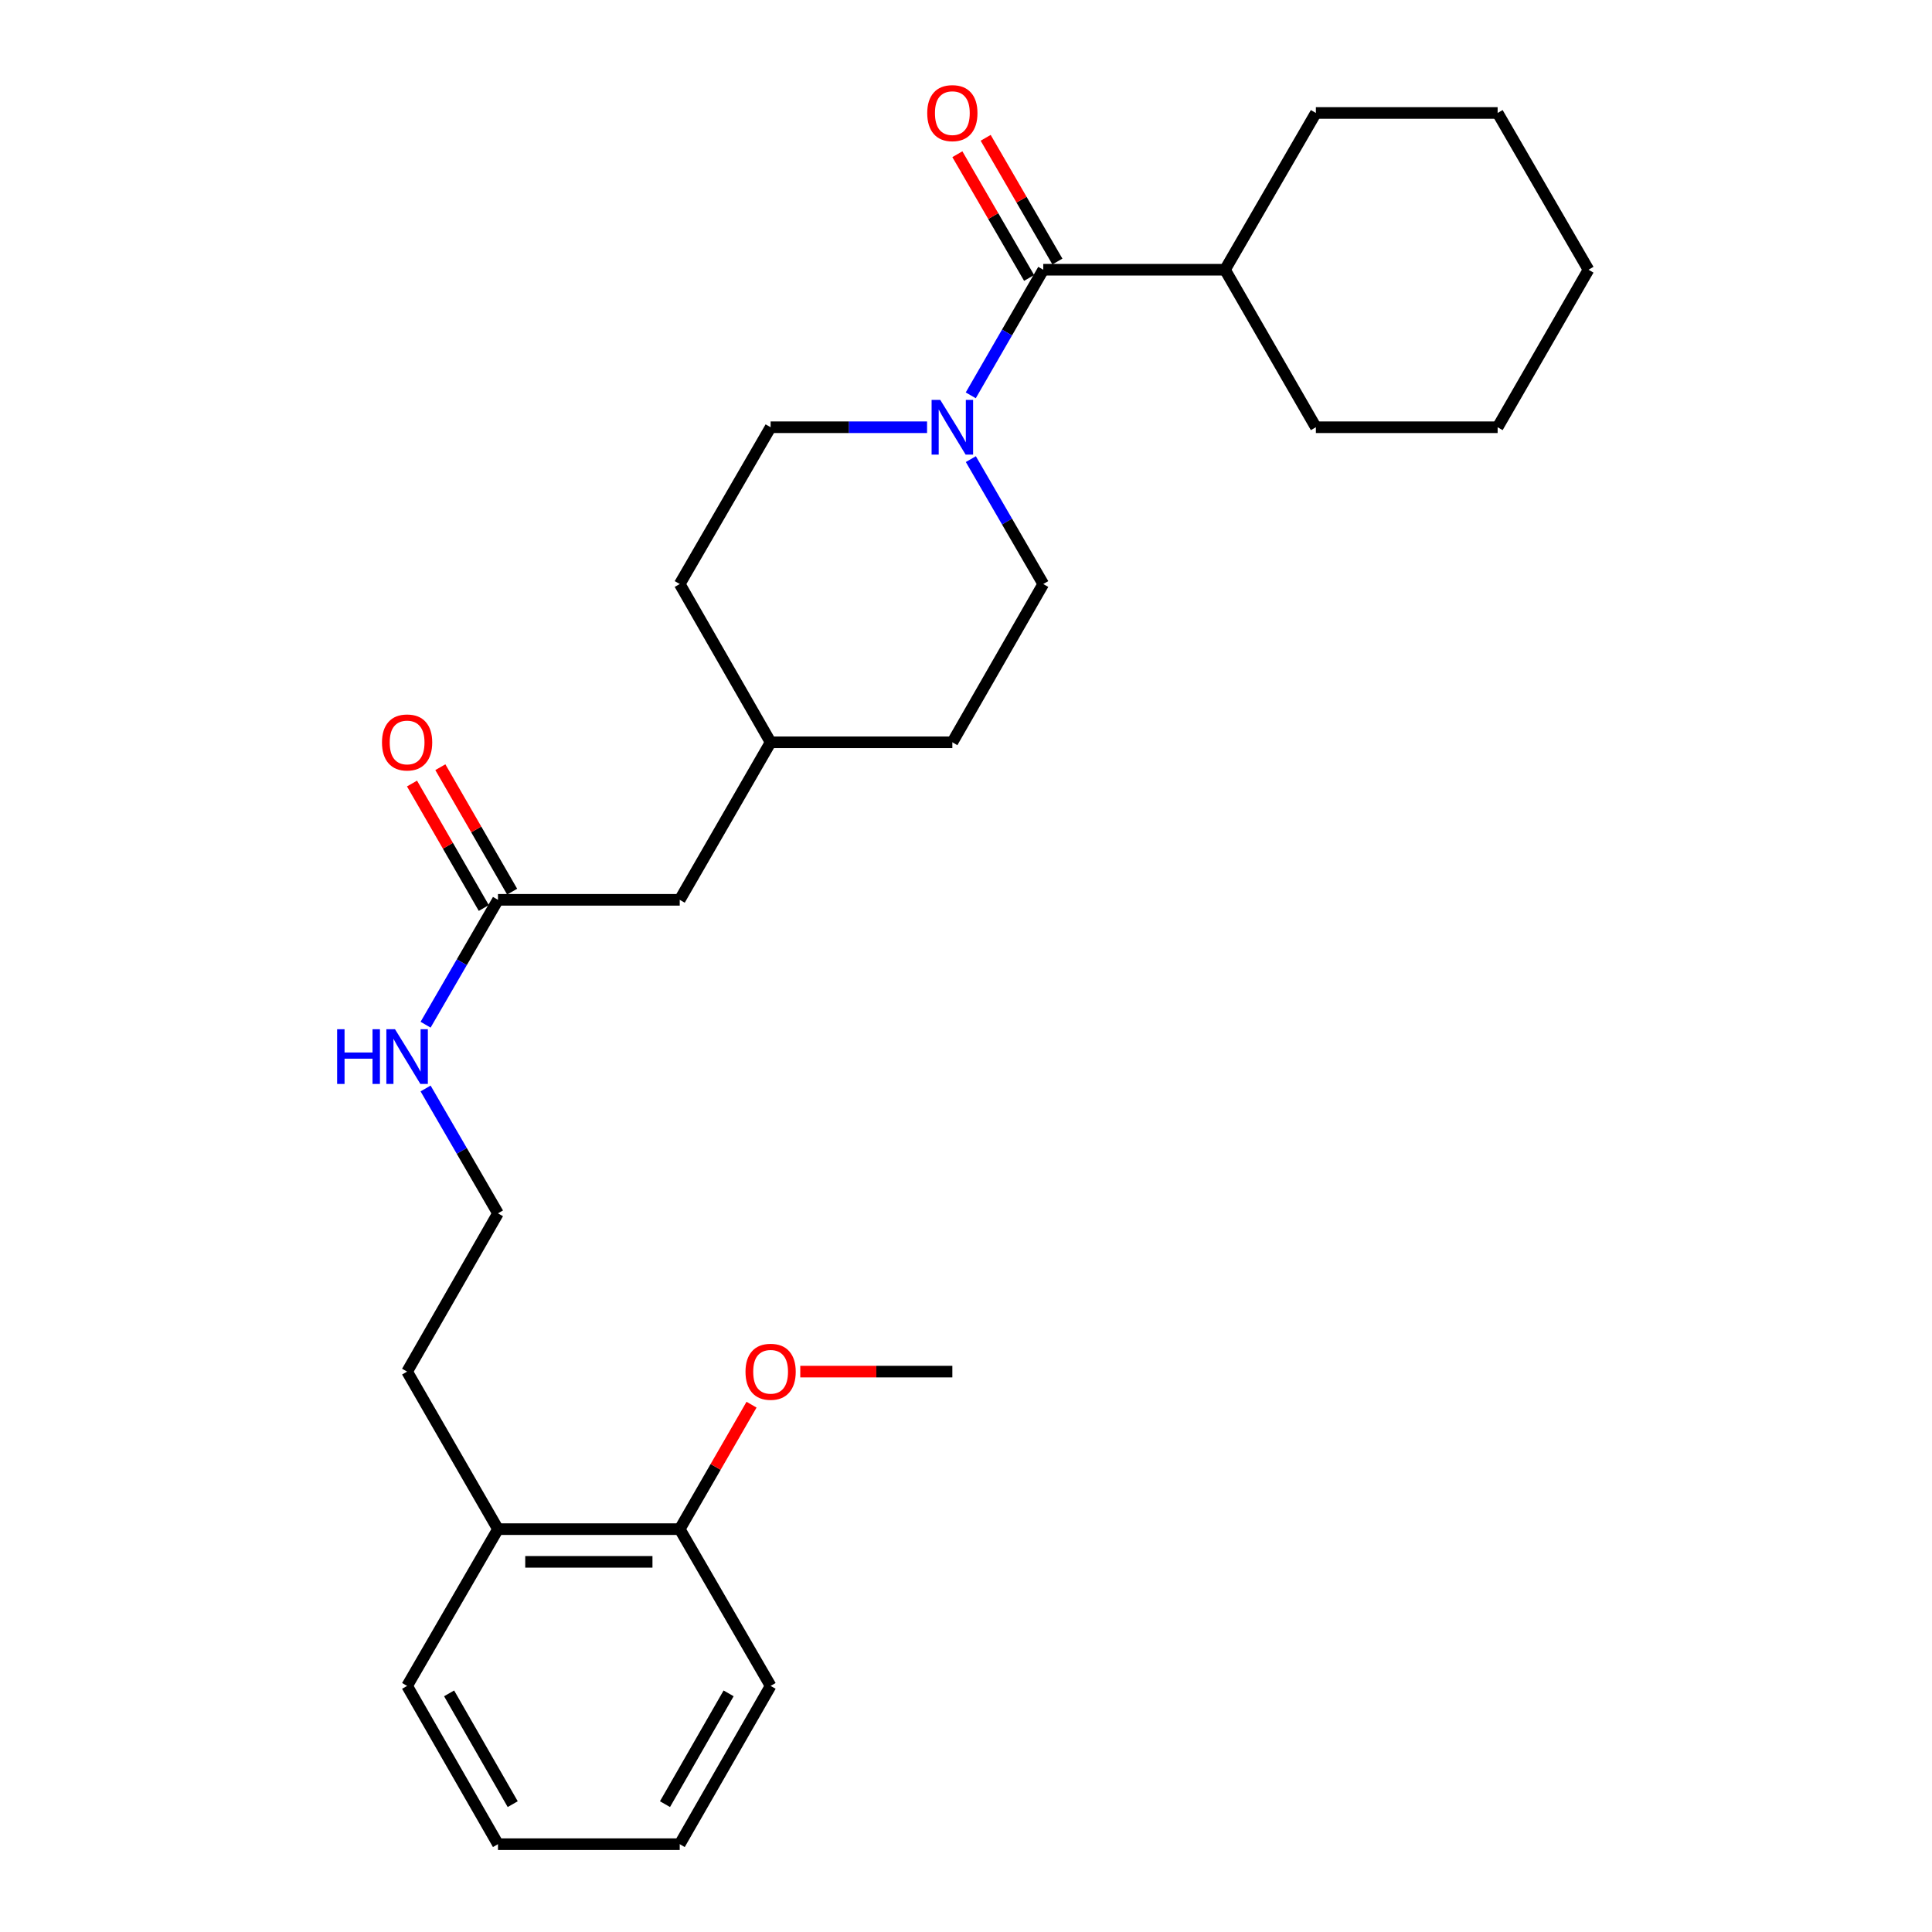 <?xml version='1.0' encoding='iso-8859-1'?>
<svg version='1.1' baseProfile='full'
              xmlns='http://www.w3.org/2000/svg'
                      xmlns:rdkit='http://www.rdkit.org/xml'
                      xmlns:xlink='http://www.w3.org/1999/xlink'
                  xml:space='preserve'
width='1000px' height='1000px' viewBox='0 0 1000 1000'>
<!-- END OF HEADER -->
<rect style='opacity:1.0;fill:#FFFFFF;stroke:none' width='1000' height='1000' x='0' y='0'> </rect>
<path class='bond-0' d='M 539.986,139.612 L 521.225,172.119' style='fill:none;fill-rule:evenodd;stroke:#000000;stroke-width:6px;stroke-linecap:butt;stroke-linejoin:miter;stroke-opacity:1' />
<path class='bond-0' d='M 521.225,172.119 L 502.465,204.626' style='fill:none;fill-rule:evenodd;stroke:#0000FF;stroke-width:6px;stroke-linecap:butt;stroke-linejoin:miter;stroke-opacity:1' />
<path class='bond-2' d='M 547.31,135.365 L 528.743,103.346' style='fill:none;fill-rule:evenodd;stroke:#000000;stroke-width:6px;stroke-linecap:butt;stroke-linejoin:miter;stroke-opacity:1' />
<path class='bond-2' d='M 528.743,103.346 L 510.177,71.328' style='fill:none;fill-rule:evenodd;stroke:#FF0000;stroke-width:6px;stroke-linecap:butt;stroke-linejoin:miter;stroke-opacity:1' />
<path class='bond-2' d='M 532.663,143.859 L 514.096,111.84' style='fill:none;fill-rule:evenodd;stroke:#000000;stroke-width:6px;stroke-linecap:butt;stroke-linejoin:miter;stroke-opacity:1' />
<path class='bond-2' d='M 514.096,111.84 L 495.529,79.822' style='fill:none;fill-rule:evenodd;stroke:#FF0000;stroke-width:6px;stroke-linecap:butt;stroke-linejoin:miter;stroke-opacity:1' />
<path class='bond-5' d='M 539.986,139.612 L 634.053,139.612' style='fill:none;fill-rule:evenodd;stroke:#000000;stroke-width:6px;stroke-linecap:butt;stroke-linejoin:miter;stroke-opacity:1' />
<path class='bond-3' d='M 479.843,221.139 L 439.355,221.139' style='fill:none;fill-rule:evenodd;stroke:#0000FF;stroke-width:6px;stroke-linecap:butt;stroke-linejoin:miter;stroke-opacity:1' />
<path class='bond-3' d='M 439.355,221.139 L 398.868,221.139' style='fill:none;fill-rule:evenodd;stroke:#000000;stroke-width:6px;stroke-linecap:butt;stroke-linejoin:miter;stroke-opacity:1' />
<path class='bond-4' d='M 502.504,237.644 L 521.245,269.967' style='fill:none;fill-rule:evenodd;stroke:#0000FF;stroke-width:6px;stroke-linecap:butt;stroke-linejoin:miter;stroke-opacity:1' />
<path class='bond-4' d='M 521.245,269.967 L 539.986,302.29' style='fill:none;fill-rule:evenodd;stroke:#000000;stroke-width:6px;stroke-linecap:butt;stroke-linejoin:miter;stroke-opacity:1' />
<path class='bond-1' d='M 257.75,465.749 L 351.826,465.749' style='fill:none;fill-rule:evenodd;stroke:#000000;stroke-width:6px;stroke-linecap:butt;stroke-linejoin:miter;stroke-opacity:1' />
<path class='bond-6' d='M 265.083,461.519 L 246.502,429.307' style='fill:none;fill-rule:evenodd;stroke:#000000;stroke-width:6px;stroke-linecap:butt;stroke-linejoin:miter;stroke-opacity:1' />
<path class='bond-6' d='M 246.502,429.307 L 227.922,397.095' style='fill:none;fill-rule:evenodd;stroke:#FF0000;stroke-width:6px;stroke-linecap:butt;stroke-linejoin:miter;stroke-opacity:1' />
<path class='bond-6' d='M 250.416,469.979 L 231.836,437.767' style='fill:none;fill-rule:evenodd;stroke:#000000;stroke-width:6px;stroke-linecap:butt;stroke-linejoin:miter;stroke-opacity:1' />
<path class='bond-6' d='M 231.836,437.767 L 213.255,405.556' style='fill:none;fill-rule:evenodd;stroke:#FF0000;stroke-width:6px;stroke-linecap:butt;stroke-linejoin:miter;stroke-opacity:1' />
<path class='bond-9' d='M 257.75,465.749 L 239.017,498.067' style='fill:none;fill-rule:evenodd;stroke:#000000;stroke-width:6px;stroke-linecap:butt;stroke-linejoin:miter;stroke-opacity:1' />
<path class='bond-9' d='M 239.017,498.067 L 220.284,530.386' style='fill:none;fill-rule:evenodd;stroke:#0000FF;stroke-width:6px;stroke-linecap:butt;stroke-linejoin:miter;stroke-opacity:1' />
<path class='bond-12' d='M 398.868,221.139 L 351.826,302.29' style='fill:none;fill-rule:evenodd;stroke:#000000;stroke-width:6px;stroke-linecap:butt;stroke-linejoin:miter;stroke-opacity:1' />
<path class='bond-11' d='M 539.986,302.29 L 492.934,384.212' style='fill:none;fill-rule:evenodd;stroke:#000000;stroke-width:6px;stroke-linecap:butt;stroke-linejoin:miter;stroke-opacity:1' />
<path class='bond-19' d='M 634.053,139.612 L 681.095,58.47' style='fill:none;fill-rule:evenodd;stroke:#000000;stroke-width:6px;stroke-linecap:butt;stroke-linejoin:miter;stroke-opacity:1' />
<path class='bond-20' d='M 634.053,139.612 L 681.095,221.139' style='fill:none;fill-rule:evenodd;stroke:#000000;stroke-width:6px;stroke-linecap:butt;stroke-linejoin:miter;stroke-opacity:1' />
<path class='bond-7' d='M 351.826,791.482 L 257.75,791.482' style='fill:none;fill-rule:evenodd;stroke:#000000;stroke-width:6px;stroke-linecap:butt;stroke-linejoin:miter;stroke-opacity:1' />
<path class='bond-7' d='M 337.714,808.413 L 271.861,808.413' style='fill:none;fill-rule:evenodd;stroke:#000000;stroke-width:6px;stroke-linecap:butt;stroke-linejoin:miter;stroke-opacity:1' />
<path class='bond-14' d='M 351.826,791.482 L 370.41,759.27' style='fill:none;fill-rule:evenodd;stroke:#000000;stroke-width:6px;stroke-linecap:butt;stroke-linejoin:miter;stroke-opacity:1' />
<path class='bond-14' d='M 370.41,759.27 L 388.995,727.058' style='fill:none;fill-rule:evenodd;stroke:#FF0000;stroke-width:6px;stroke-linecap:butt;stroke-linejoin:miter;stroke-opacity:1' />
<path class='bond-17' d='M 351.826,791.482 L 398.868,872.623' style='fill:none;fill-rule:evenodd;stroke:#000000;stroke-width:6px;stroke-linecap:butt;stroke-linejoin:miter;stroke-opacity:1' />
<path class='bond-8' d='M 257.75,791.482 L 210.717,709.945' style='fill:none;fill-rule:evenodd;stroke:#000000;stroke-width:6px;stroke-linecap:butt;stroke-linejoin:miter;stroke-opacity:1' />
<path class='bond-18' d='M 257.75,791.482 L 210.717,872.623' style='fill:none;fill-rule:evenodd;stroke:#000000;stroke-width:6px;stroke-linecap:butt;stroke-linejoin:miter;stroke-opacity:1' />
<path class='bond-15' d='M 220.285,563.395 L 239.017,595.709' style='fill:none;fill-rule:evenodd;stroke:#0000FF;stroke-width:6px;stroke-linecap:butt;stroke-linejoin:miter;stroke-opacity:1' />
<path class='bond-15' d='M 239.017,595.709 L 257.75,628.023' style='fill:none;fill-rule:evenodd;stroke:#000000;stroke-width:6px;stroke-linecap:butt;stroke-linejoin:miter;stroke-opacity:1' />
<path class='bond-10' d='M 351.826,465.749 L 398.868,384.212' style='fill:none;fill-rule:evenodd;stroke:#000000;stroke-width:6px;stroke-linecap:butt;stroke-linejoin:miter;stroke-opacity:1' />
<path class='bond-13' d='M 492.934,384.212 L 398.868,384.212' style='fill:none;fill-rule:evenodd;stroke:#000000;stroke-width:6px;stroke-linecap:butt;stroke-linejoin:miter;stroke-opacity:1' />
<path class='bond-28' d='M 351.826,302.29 L 398.868,384.212' style='fill:none;fill-rule:evenodd;stroke:#000000;stroke-width:6px;stroke-linecap:butt;stroke-linejoin:miter;stroke-opacity:1' />
<path class='bond-21' d='M 414.22,709.945 L 453.577,709.945' style='fill:none;fill-rule:evenodd;stroke:#FF0000;stroke-width:6px;stroke-linecap:butt;stroke-linejoin:miter;stroke-opacity:1' />
<path class='bond-21' d='M 453.577,709.945 L 492.934,709.945' style='fill:none;fill-rule:evenodd;stroke:#000000;stroke-width:6px;stroke-linecap:butt;stroke-linejoin:miter;stroke-opacity:1' />
<path class='bond-16' d='M 257.75,628.023 L 210.717,709.945' style='fill:none;fill-rule:evenodd;stroke:#000000;stroke-width:6px;stroke-linecap:butt;stroke-linejoin:miter;stroke-opacity:1' />
<path class='bond-29' d='M 398.868,872.623 L 351.826,954.545' style='fill:none;fill-rule:evenodd;stroke:#000000;stroke-width:6px;stroke-linecap:butt;stroke-linejoin:miter;stroke-opacity:1' />
<path class='bond-29' d='M 377.128,876.48 L 344.199,933.825' style='fill:none;fill-rule:evenodd;stroke:#000000;stroke-width:6px;stroke-linecap:butt;stroke-linejoin:miter;stroke-opacity:1' />
<path class='bond-22' d='M 210.717,872.623 L 257.75,954.545' style='fill:none;fill-rule:evenodd;stroke:#000000;stroke-width:6px;stroke-linecap:butt;stroke-linejoin:miter;stroke-opacity:1' />
<path class='bond-22' d='M 232.456,876.481 L 265.379,933.827' style='fill:none;fill-rule:evenodd;stroke:#000000;stroke-width:6px;stroke-linecap:butt;stroke-linejoin:miter;stroke-opacity:1' />
<path class='bond-24' d='M 681.095,58.47 L 775.171,58.47' style='fill:none;fill-rule:evenodd;stroke:#000000;stroke-width:6px;stroke-linecap:butt;stroke-linejoin:miter;stroke-opacity:1' />
<path class='bond-25' d='M 681.095,221.139 L 775.171,221.139' style='fill:none;fill-rule:evenodd;stroke:#000000;stroke-width:6px;stroke-linecap:butt;stroke-linejoin:miter;stroke-opacity:1' />
<path class='bond-23' d='M 257.75,954.545 L 351.826,954.545' style='fill:none;fill-rule:evenodd;stroke:#000000;stroke-width:6px;stroke-linecap:butt;stroke-linejoin:miter;stroke-opacity:1' />
<path class='bond-27' d='M 775.171,58.47 L 822.204,139.612' style='fill:none;fill-rule:evenodd;stroke:#000000;stroke-width:6px;stroke-linecap:butt;stroke-linejoin:miter;stroke-opacity:1' />
<path class='bond-26' d='M 775.171,221.139 L 822.204,139.612' style='fill:none;fill-rule:evenodd;stroke:#000000;stroke-width:6px;stroke-linecap:butt;stroke-linejoin:miter;stroke-opacity:1' />
<path  class='atom-1' d='M 486.674 206.979
L 495.954 221.979
Q 496.874 223.459, 498.354 226.139
Q 499.834 228.819, 499.914 228.979
L 499.914 206.979
L 503.674 206.979
L 503.674 235.299
L 499.794 235.299
L 489.834 218.899
Q 488.674 216.979, 487.434 214.779
Q 486.234 212.579, 485.874 211.899
L 485.874 235.299
L 482.194 235.299
L 482.194 206.979
L 486.674 206.979
' fill='#0000FF'/>
<path  class='atom-3' d='M 479.934 58.55
Q 479.934 51.75, 483.294 47.95
Q 486.654 44.15, 492.934 44.15
Q 499.214 44.15, 502.574 47.95
Q 505.934 51.75, 505.934 58.55
Q 505.934 65.43, 502.534 69.35
Q 499.134 73.23, 492.934 73.23
Q 486.694 73.23, 483.294 69.35
Q 479.934 65.47, 479.934 58.55
M 492.934 70.03
Q 497.254 70.03, 499.574 67.15
Q 501.934 64.23, 501.934 58.55
Q 501.934 52.99, 499.574 50.19
Q 497.254 47.35, 492.934 47.35
Q 488.614 47.35, 486.254 50.15
Q 483.934 52.95, 483.934 58.55
Q 483.934 64.27, 486.254 67.15
Q 488.614 70.03, 492.934 70.03
' fill='#FF0000'/>
<path  class='atom-7' d='M 197.717 384.292
Q 197.717 377.492, 201.077 373.692
Q 204.437 369.892, 210.717 369.892
Q 216.997 369.892, 220.357 373.692
Q 223.717 377.492, 223.717 384.292
Q 223.717 391.172, 220.317 395.092
Q 216.917 398.972, 210.717 398.972
Q 204.477 398.972, 201.077 395.092
Q 197.717 391.212, 197.717 384.292
M 210.717 395.772
Q 215.037 395.772, 217.357 392.892
Q 219.717 389.972, 219.717 384.292
Q 219.717 378.732, 217.357 375.932
Q 215.037 373.092, 210.717 373.092
Q 206.397 373.092, 204.037 375.892
Q 201.717 378.692, 201.717 384.292
Q 201.717 390.012, 204.037 392.892
Q 206.397 395.772, 210.717 395.772
' fill='#FF0000'/>
<path  class='atom-10' d='M 174.497 532.73
L 178.337 532.73
L 178.337 544.77
L 192.817 544.77
L 192.817 532.73
L 196.657 532.73
L 196.657 561.05
L 192.817 561.05
L 192.817 547.97
L 178.337 547.97
L 178.337 561.05
L 174.497 561.05
L 174.497 532.73
' fill='#0000FF'/>
<path  class='atom-10' d='M 204.457 532.73
L 213.737 547.73
Q 214.657 549.21, 216.137 551.89
Q 217.617 554.57, 217.697 554.73
L 217.697 532.73
L 221.457 532.73
L 221.457 561.05
L 217.577 561.05
L 207.617 544.65
Q 206.457 542.73, 205.217 540.53
Q 204.017 538.33, 203.657 537.65
L 203.657 561.05
L 199.977 561.05
L 199.977 532.73
L 204.457 532.73
' fill='#0000FF'/>
<path  class='atom-15' d='M 385.868 710.025
Q 385.868 703.225, 389.228 699.425
Q 392.588 695.625, 398.868 695.625
Q 405.148 695.625, 408.508 699.425
Q 411.868 703.225, 411.868 710.025
Q 411.868 716.905, 408.468 720.825
Q 405.068 724.705, 398.868 724.705
Q 392.628 724.705, 389.228 720.825
Q 385.868 716.945, 385.868 710.025
M 398.868 721.505
Q 403.188 721.505, 405.508 718.625
Q 407.868 715.705, 407.868 710.025
Q 407.868 704.465, 405.508 701.665
Q 403.188 698.825, 398.868 698.825
Q 394.548 698.825, 392.188 701.625
Q 389.868 704.425, 389.868 710.025
Q 389.868 715.745, 392.188 718.625
Q 394.548 721.505, 398.868 721.505
' fill='#FF0000'/>
</svg>
